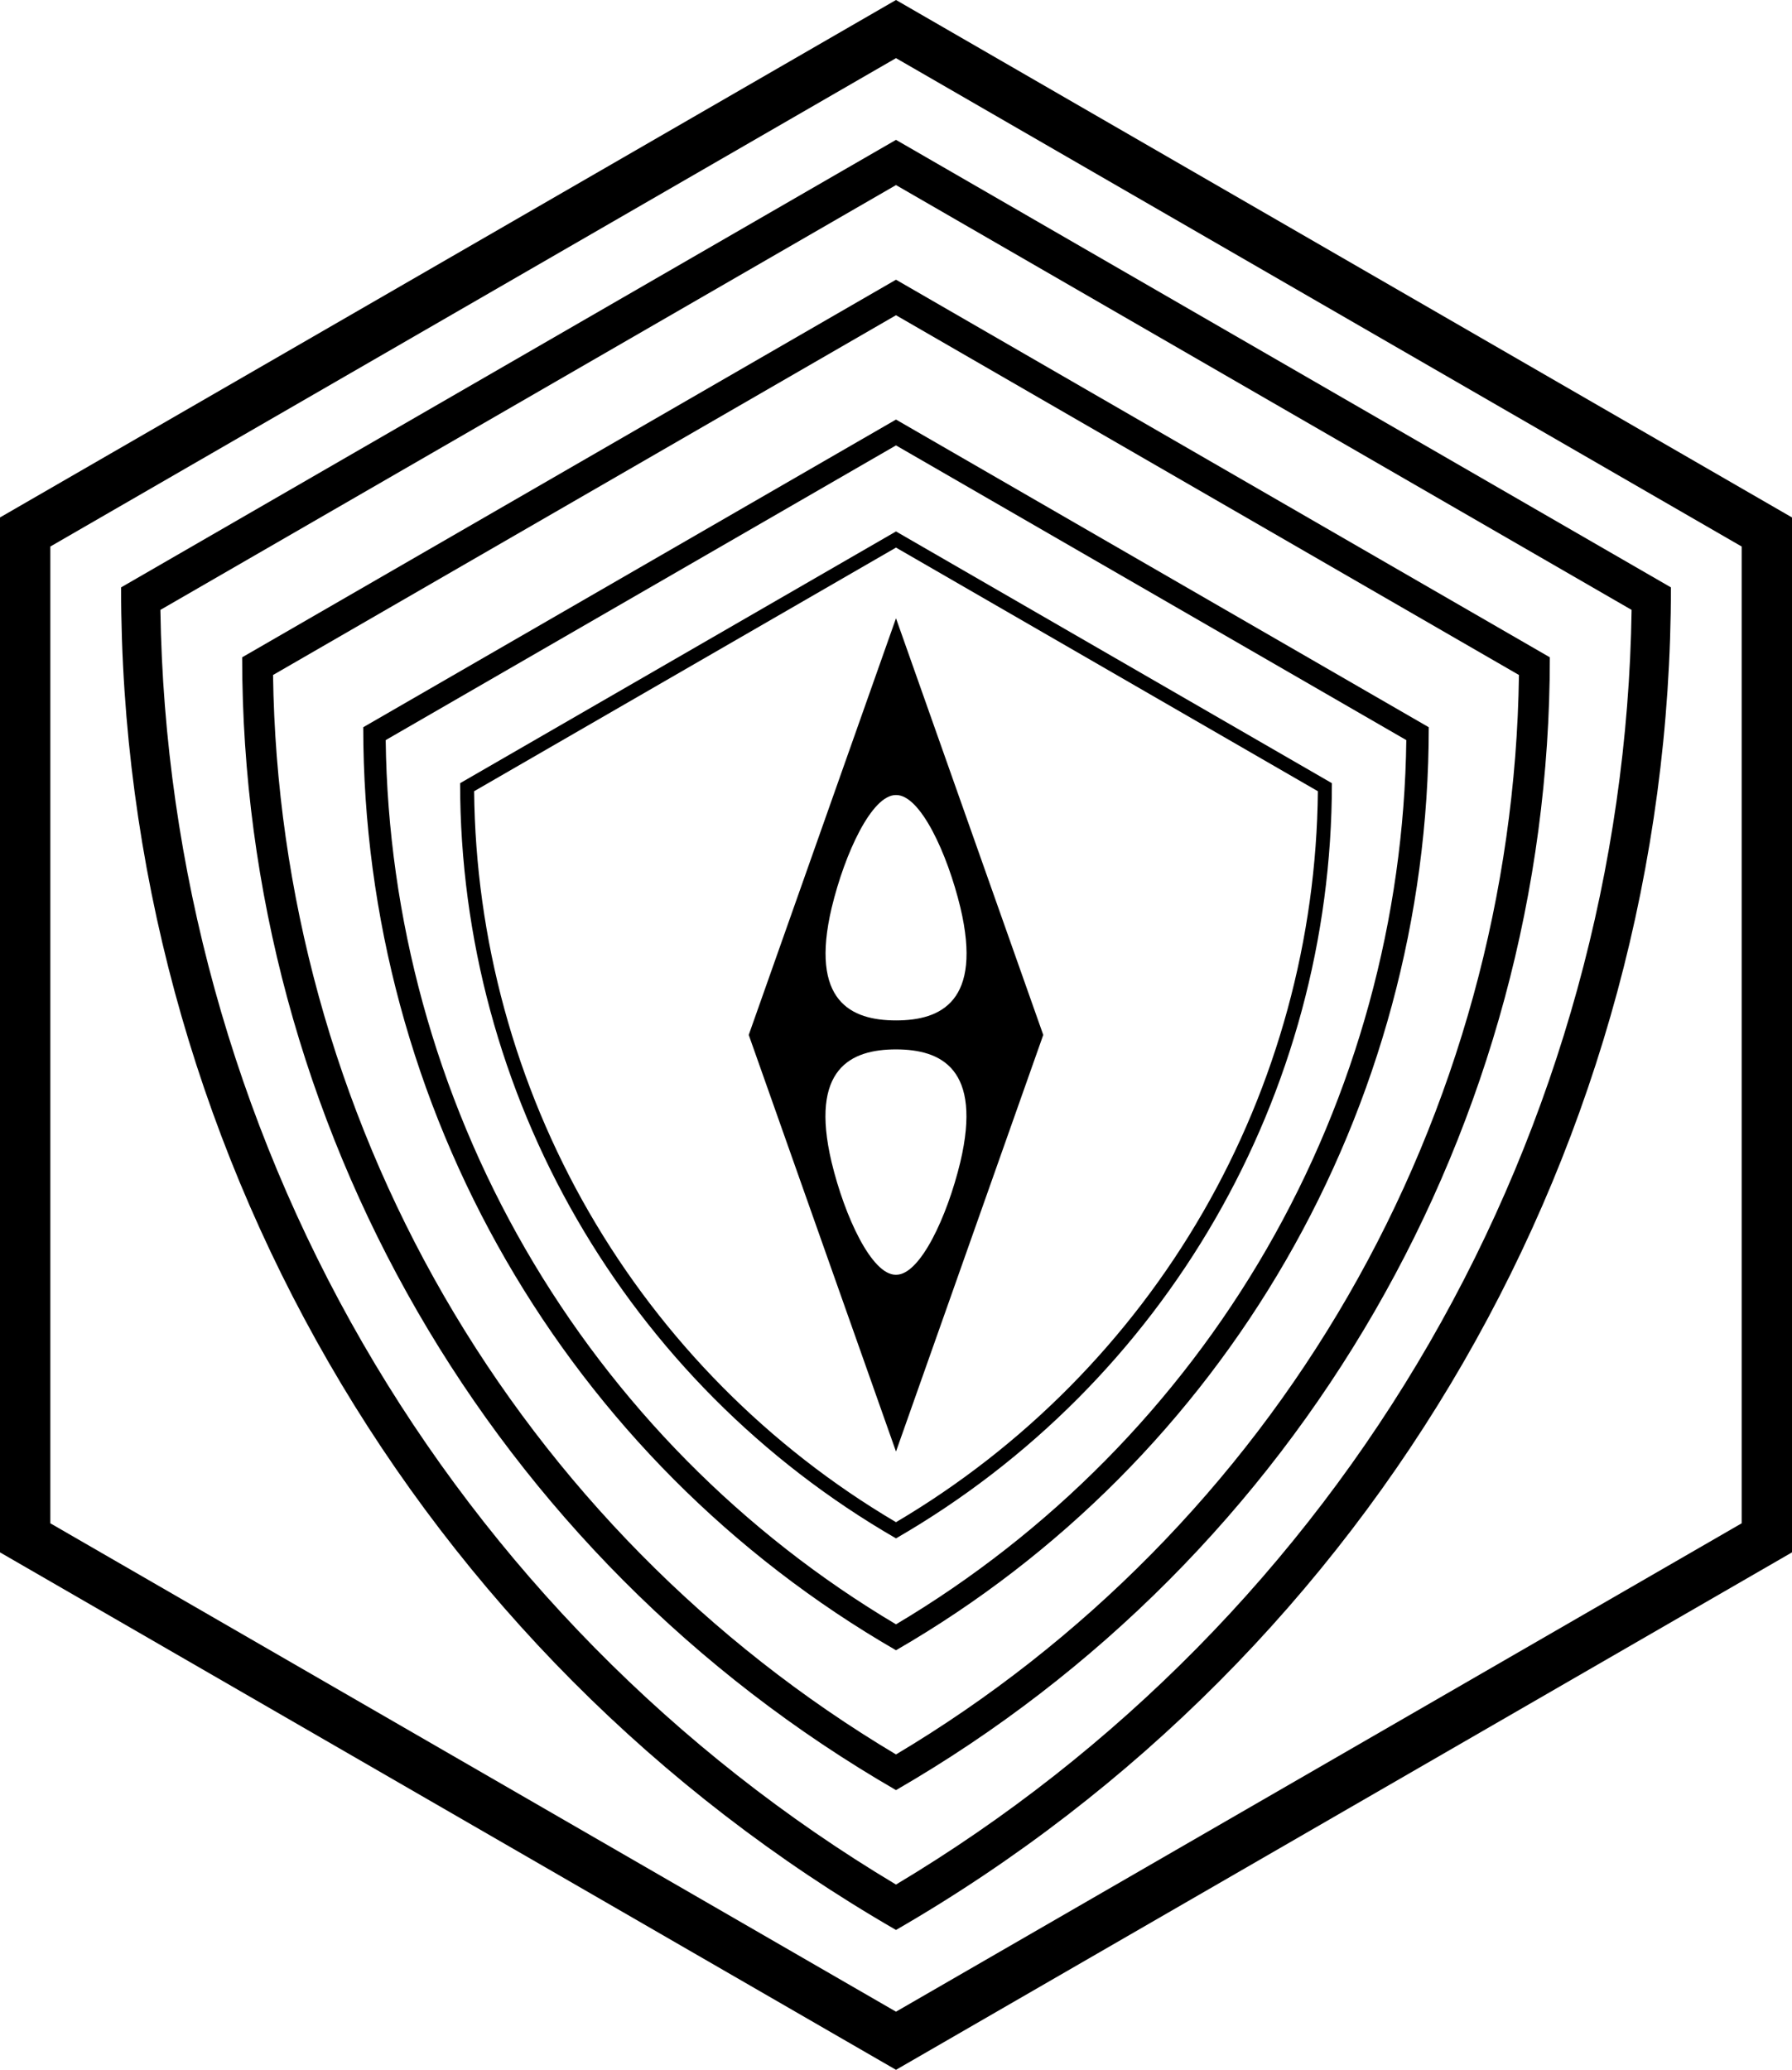 <?xml version="1.0" encoding="utf-8"?>
<!-- Generator: Adobe Illustrator 29.1.0, SVG Export Plug-In . SVG Version: 9.03 Build 55587)  -->
<svg version="1.1" id="Layer_1" xmlns="http://www.w3.org/2000/svg" xmlns:xlink="http://www.w3.org/1999/xlink" x="0px" y="0px"
	 viewBox="0 0 454.152 524.409" style="enable-background:new 0 0 454.152 524.409;" xml:space="preserve">
<g>
	<path d="M30.686,148.819c0,140.327,74.863,269.994,196.39,340.157l0,0
		l0-0c121.526-70.163,196.39-199.831,196.39-340.157v-0L227.076,35.433
		L30.686,148.819V148.819z M227.076,46.889L413.502,154.523
		c-0.975,65.156-18.645,129.25-51.251,185.726
		c-32.598,56.461-79.255,103.801-135.176,137.222
		c-55.921-33.421-102.578-80.761-135.175-137.222
		c-32.606-56.475-50.276-120.57-51.251-185.726L227.076,46.889z"/>
	<path d="M227.076,453.543l0,0l0-0
		c102.538-59.2,165.704-168.607,165.704-287.008v-0L227.076,70.866
		L61.372,166.535v0C61.372,284.936,124.538,394.343,227.076,453.543z
		 M69.198,171.018l157.878-91.151l157.878,91.151
		c-0.769,55.188-15.709,109.492-43.325,157.324
		c-27.611,47.823-67.155,87.905-114.553,116.164
		c-47.398-28.259-86.942-68.341-114.553-116.164
		C84.907,280.51,69.967,226.206,69.198,171.018z"/>
	<path d="M227.076,418.11h0h0c83.549-48.237,135.018-137.384,135.018-233.858
		v-0l-135.018-77.953L92.058,184.252v0
		C92.058,280.727,143.526,369.873,227.076,418.11z M97.747,187.513L227.076,112.846
		l129.329,74.668c-0.56,45.224-12.77,89.729-35.398,128.922
		c-22.624,39.185-55.055,72.008-93.93,95.105
		c-38.875-23.096-71.307-55.919-93.93-95.105
		C110.518,277.243,98.307,232.738,97.747,187.513z"/>
	<path d="M227.076,389.764l0,0l0-0
		c68.359-39.467,110.469-112.405,110.469-191.338v-0l-110.469-63.779l-110.469,63.779
		v0C116.607,277.359,158.717,350.297,227.076,389.764z M120.16,200.465
		l106.916-61.728l106.916,61.728c-0.352,37.409-10.401,74.243-29.116,106.657
		c-18.712,32.41-45.585,59.529-77.801,78.538
		c-32.216-19.009-59.088-46.128-77.8-78.538
		C130.561,274.709,120.512,237.875,120.16,200.465z"/>
	<path d="M264.397,262.205l-37.321-105.56l-37.321,105.56l37.321,105.56
		L264.397,262.205z M210.775,229.984c3.354-13.91,10.184-28.55,16.251-28.55h0.129
		c6.067,0,12.897,14.641,16.251,28.55c5.602,23.72-4.911,28.55-16.316,28.55
		S205.174,253.704,210.775,229.984z M210.746,294.425
		c-5.602-23.72,4.911-28.55,16.316-28.55c11.404,0,21.917,4.831,16.316,28.55
		c-3.354,13.91-10.185,28.55-16.251,28.55h-0.129
		C220.93,322.976,214.1,308.335,210.746,294.425z"/>
	<path d="M227.076,0L0,131.102v262.205l227.076,131.102l227.076-131.102V131.102L227.076,0z
		 M441.396,385.943L227.076,509.68L12.756,385.943v-247.476L227.076,14.729
		L441.396,138.467V385.943z"/>
</g>
</svg>
